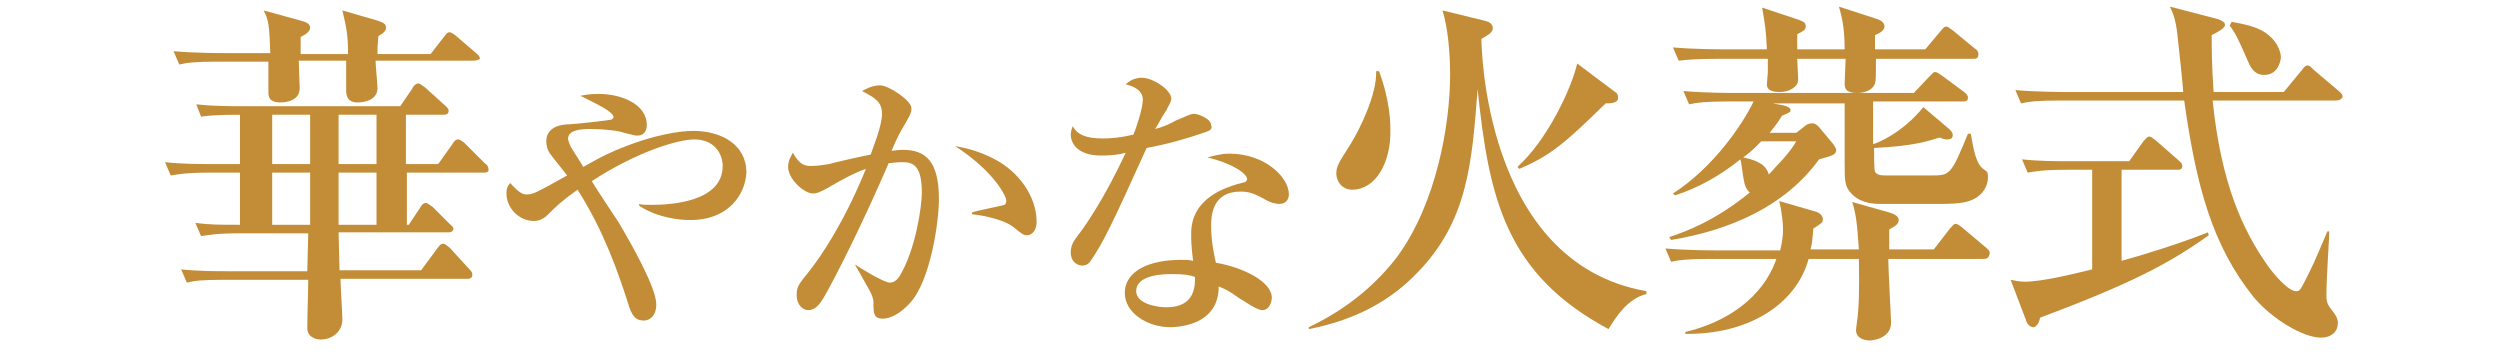 <?xml version="1.0" encoding="utf-8"?>
<!-- Generator: Adobe Illustrator 23.0.3, SVG Export Plug-In . SVG Version: 6.00 Build 0)  -->
<svg version="1.1" id="レイヤー_1" xmlns="http://www.w3.org/2000/svg" xmlns:xlink="http://www.w3.org/1999/xlink" x="0px"
	 y="0px" viewBox="0 0 263.6 37.4" style="enable-background:new 0 0 263.6 37.4;" xml:space="preserve">
<style type="text/css">
	.st0{fill:#C38C36;}
</style>
<g>
	<path class="st0" d="M51,18.2h-8.1v5.5h0.2l1.2-1.8c0.1-0.2,0.3-0.5,0.6-0.5c0.2,0,0.5,0.3,0.7,0.4l1.8,1.8
		c0.2,0.2,0.4,0.3,0.4,0.5c0,0.4-0.4,0.4-0.6,0.4H35.7c0,0.6,0.1,3.4,0.1,4h8.6l1.7-2.3c0.1-0.1,0.3-0.5,0.6-0.5s0.5,0.3,0.7,0.4
		l2.1,2.3c0.3,0.3,0.3,0.4,0.3,0.6c0,0.4-0.4,0.4-0.6,0.4H35.9c0,0.6,0.2,3.6,0.2,4.3c0,1.2-1,2.1-2.3,2.1c-0.4,0-1.4-0.2-1.4-1.2
		c0-1.1,0.1-4,0.1-5.1h-8.6c-2.7,0-3.4,0.1-4.2,0.3l-0.6-1.4c1.8,0.2,3.6,0.2,5.4,0.2h7.9l0.1-4h-7.2c-2.6,0-3.4,0.2-4.1,0.3
		l-0.6-1.4c1.5,0.2,2.4,0.2,4.7,0.2v-5.5h-3.2c-2.6,0-3.4,0.2-4.1,0.3l-0.6-1.4c1.8,0.2,3.6,0.2,5.4,0.2h2.5v-5.2
		c-2.6,0-3.4,0.1-4.1,0.2L20.7,11c1.8,0.2,3.6,0.2,5.4,0.2h16.1l1.3-1.9c0-0.1,0.3-0.5,0.6-0.5c0.2,0,0.5,0.3,0.7,0.4l2.1,1.9
		c0.2,0.2,0.4,0.3,0.4,0.6c0,0.4-0.4,0.4-0.6,0.4h-3.9v5.2h3.4l1.5-2.1c0.1-0.2,0.3-0.5,0.6-0.5c0.2,0,0.6,0.3,0.7,0.4l2.1,2.1
		c0.3,0.2,0.4,0.4,0.4,0.6C51.6,18.2,51.2,18.2,51,18.2z M49.9,6.4H39.6c0,0.5,0.2,2.4,0.2,2.9c0,1.1-1.1,1.5-2.1,1.5
		c-1.2,0-1.2-0.9-1.2-1.4c0-0.5,0-2.6,0-3h-5c0,0.5,0.1,2.4,0.1,2.9c0,1.3-1.4,1.5-2,1.5c-1.3,0-1.3-0.7-1.3-1.1c0-0.5,0-2.8,0-3.2
		H23c-2.4,0-3.2,0.1-4.1,0.3l-0.6-1.4c2.3,0.2,5,0.2,5.4,0.2h4.8c-0.1-3.1-0.2-3.5-0.7-4.5l4,1.1c0.4,0.1,0.9,0.3,0.9,0.7
		c0,0.4-0.4,0.7-1,1c0,0.2,0,1.4,0,1.8h5c0-2.1-0.2-2.9-0.6-4.6l3.8,1.1c0.5,0.2,0.8,0.3,0.8,0.7s-0.3,0.6-0.8,0.9
		c-0.1,1-0.1,1.4-0.1,1.9h5.6l1.4-1.8c0.3-0.4,0.4-0.5,0.6-0.5c0.2,0,0.6,0.3,0.7,0.4l2.1,1.8c0.2,0.2,0.4,0.3,0.4,0.6
		C50.5,6.3,50.2,6.4,49.9,6.4z M32.7,12.1h-4v5.2h4V12.1z M32.7,18.2h-4v5.5h4V18.2z M39.7,18.2h-4c0,0.8,0,4.6,0,5.5h4V18.2z
		 M39.7,12.1h-4v0.3v4.9h4V12.1z"/>
	<path class="st0" d="M72.8,23.2c-1.1,0-3.4-0.2-5.4-1.5v-0.2c0.3,0.1,0.5,0.1,1.3,0.1c2,0,7.5-0.3,7.5-4.1c0-1.2-0.8-2.8-3-2.8
		c-1.6,0-5.9,1.2-10.8,4.4c0.4,0.7,2.4,3.7,2.8,4.3c1.3,2.2,4,6.9,4,8.7c0,1.2-0.7,1.7-1.3,1.7c-0.9,0-1.3-0.5-1.7-1.9
		c-1-3.1-2.5-7.5-5.3-11.9c-1.7,1.2-2.3,1.8-3.1,2.6c-0.2,0.2-0.7,0.7-1.5,0.7c-1.6,0-2.9-1.4-2.9-2.9c0-0.6,0.2-0.9,0.4-1.1
		c0.9,1,1.3,1.2,1.7,1.2c0.7,0,0.9-0.1,4.3-2c-0.3-0.4-1.6-2-1.8-2.3c-0.3-0.4-0.4-0.9-0.4-1.3c0-1.6,1.7-1.8,2.5-1.8
		c0.4,0,4.1-0.4,4.4-0.5c0.1-0.1,0.2-0.2,0.2-0.2c0-0.6-1.5-1.3-3.5-2.3c0.5-0.1,1-0.2,1.9-0.2c2.3,0,5.1,1,5.1,3.3
		c0,0.7-0.4,1.1-1,1.1c-0.3,0-0.5-0.1-1.4-0.3c-0.5-0.2-2-0.4-3.6-0.4c-0.9,0-2.3,0.1-2.3,1c0,0.2,0.1,0.5,0.3,0.9
		c0.4,0.7,1.1,1.7,1.3,2.1c1.1-0.6,1.9-1.1,3.3-1.7c4.2-1.8,7.1-2.1,8.3-2.1c2.9,0,5.6,1.4,5.6,4.4C78.6,20.4,76.9,23.2,72.8,23.2z"
		/>
	<path class="st0" d="M95.9,32c-0.9,1-2,1.6-2.8,1.6c-1,0-1-0.6-1-1.6c0-0.3,0-0.7-0.6-1.7c-0.6-1.1-0.9-1.6-1.3-2.3v-0.1
		c0.2,0.2,3,1.9,3.6,1.9c0.4,0,0.7-0.2,1-0.6c1.8-2.9,2.4-7.6,2.4-8.9c0-3.2-1.2-3.2-2.2-3.2c-0.5,0-1,0.1-1.3,0.1
		c-1.8,4.2-4.4,9.7-6.3,13.2c-0.8,1.5-1.3,2.3-2.2,2.3c-0.5,0-1.2-0.5-1.2-1.6c0-0.9,0.2-1.1,1.4-2.6c1.1-1.4,3.6-5,5.9-10.7
		c-1.4,0.5-2.8,1.3-4,2c-0.9,0.5-1.2,0.6-1.6,0.6c-0.9,0-2.6-1.5-2.6-2.8c0-0.7,0.3-1.1,0.5-1.5c0.7,1.3,1.3,1.4,1.9,1.4
		c0.7,0,1.3-0.1,1.9-0.2c0.7-0.2,3.8-0.9,4.4-1c0.2-0.6,1.2-3,1.2-4.3c0-1.3-0.8-1.7-2.1-2.4C91.9,9,92.6,9,92.8,9
		c0.9,0,3.3,1.6,3.3,2.4c0,0.5-0.1,0.7-1.1,2.4c-0.3,0.5-0.7,1.4-1,2.1c0.2,0,0.7-0.1,1.2-0.1c2.4,0,3.8,1.2,3.8,5.2
		C99,23.4,98.1,29.7,95.9,32z M108.3,24.8c-0.4,0-0.5-0.1-1.5-0.9c-1.2-0.9-3.9-1.3-4.3-1.3v-0.2c0.5-0.2,3.2-0.7,3.4-0.8
		c0.2-0.1,0.2-0.3,0.2-0.5c0-0.3-1.1-2.9-5.4-5.7c1.1,0.2,2.5,0.5,4.2,1.4c2.5,1.3,4.4,3.9,4.4,6.6
		C109.3,24.3,108.8,24.8,108.3,24.8z"/>
	<path class="st0" d="M127.2,13.9c-2,0.7-4.1,1.3-6.3,1.7c-3.8,8.4-4.6,10-5.9,11.9c-0.1,0.2-0.4,0.5-0.9,0.5
		c-0.4,0-1.2-0.3-1.2-1.4c0-0.8,0.4-1.3,0.7-1.7c1-1.3,2.9-4.1,5.1-8.8c-0.7,0.2-1.5,0.3-2.6,0.3c-2.7,0-3.2-1.5-3.2-2.2
		c0-0.3,0.1-0.6,0.2-0.9c0.5,0.9,1.4,1.3,3.2,1.3c0.9,0,1.9-0.1,3.2-0.4c0.2-0.4,1-2.7,1-3.7c0-1.1-1.3-1.5-1.8-1.6
		c0.5-0.5,1.1-0.7,1.7-0.7c1.2,0,3.1,1.3,3.1,2.2c0,0.4-0.4,0.9-0.5,1.2c-0.6,0.9-0.7,1.2-1.2,2c0.8-0.2,1.5-0.5,2.2-0.9
		c1.4-0.6,1.6-0.7,1.9-0.7c0.4,0,1.8,0.5,1.8,1.2C127.9,13.6,127.5,13.8,127.2,13.9z M134.9,21.5c-0.5,0-1-0.2-1.2-0.3
		c-1.3-0.7-1.8-1-2.9-1c-2.9,0-3.1,2.4-3.1,3.6c0,1.6,0.3,3,0.5,3.9c2.9,0.5,5.9,2,5.9,3.7c0,0.3-0.2,1.3-1,1.3
		c-0.6,0-1.8-0.9-2.5-1.3c-1.1-0.8-1.4-0.9-2.1-1.2c0,0.7-0.1,2-1.2,3c-1.3,1.2-3.4,1.3-3.9,1.3c-2.4,0-4.8-1.5-4.8-3.6
		c0-2.4,2.7-3.5,5.9-3.5c0.5,0,0.9,0,1.3,0.1c-0.2-1.6-0.2-2.1-0.2-2.9c0-3.7,3.6-4.8,4.9-5.2c0.1,0,0.7-0.2,0.8-0.2
		c0.1-0.1,0.2-0.2,0.2-0.3c0-0.6-1.6-1.7-4.2-2.3c0.8-0.2,1.5-0.4,2.3-0.4c3.8,0,6.3,2.5,6.3,4.3C135.9,21,135.6,21.5,134.9,21.5z
		 M123.5,28.9c-0.6,0-3.7,0-3.7,1.8c0,1.3,2.1,1.7,3.2,1.7c3.1,0,3-2.4,3-3.2C125.4,29,125,28.9,123.5,28.9z"/>
	<path class="st0" d="M169.6,34.7c-10.8-5.8-12.6-13.7-13.8-25.3c-0.6,7.7-1,13.9-6.4,19.4c-2.7,2.8-6.3,4.9-11.4,5.9v-0.2
		c4.4-2.1,7.3-4.8,9.3-7.4c4.2-5.7,5.6-14.1,5.6-19.2c0-2.2-0.2-4.8-0.8-6.8l4.5,1.1c0.4,0.1,0.8,0.3,0.8,0.8c0,0.4-0.5,0.7-1.2,1.1
		c0,0.2,0.1,23.6,17.4,26.6V31C171.6,31.5,170.4,33.4,169.6,34.7z M142.6,20c-1.2,0-1.7-1-1.7-1.7c0-0.8,0.3-1.2,1.5-3.1
		c1-1.6,2.8-5.3,2.7-7.7h0.3c1.2,3.2,1.2,5.6,1.2,6.1C146.7,17.2,145,20,142.6,20z M169.3,10.9c-4.3,4.2-5.8,5.5-9.1,6.9l-0.2-0.2
		c3.2-2.9,5.7-8.3,6.3-10.9l4,3c0.2,0.1,0.3,0.3,0.3,0.5C170.7,10.8,170.1,10.9,169.3,10.9z"/>
	<path class="st0" d="M209.1,27.3h-10c0,1.1,0.3,6.4,0.3,6.7c0,1.8-2.2,1.9-2.2,1.9c-0.6,0-1.5-0.2-1.5-1.1c0-0.3,0.2-1.4,0.2-1.7
		c0.2-2.1,0.1-5.2,0.1-5.8h-5.3c-1.3,4.8-6.4,8-13,7.9V35c4.3-1,8.2-3.6,9.6-7.7h-7c-2.3,0-3.2,0.1-4.1,0.3l-0.6-1.4
		c2.3,0.2,5,0.2,5.4,0.2h6.7c0.1-0.4,0.3-1.2,0.3-2.2c0-0.6-0.1-1.8-0.4-3l3.8,1.1c0.4,0.1,0.8,0.4,0.8,0.8c0,0.4-0.1,0.4-1,1
		c-0.1,1-0.1,1.5-0.3,2.2h5.1c-0.2-2.9-0.3-3.7-0.7-5l3.9,1.1c0.3,0.1,1,0.3,1,0.8c0,0.4-0.3,0.6-1,1v2.1h4.7l1.7-2.2
		c0.3-0.3,0.4-0.5,0.6-0.5c0.2,0,0.6,0.3,0.7,0.4l2.5,2.1c0.2,0.2,0.4,0.3,0.4,0.6C209.7,27.3,209.4,27.3,209.1,27.3z M207.6,21.2
		c-0.8,0.3-2.5,0.3-2.8,0.3h-6.6c-0.4,0-1.9,0-2.9-1c-0.8-0.8-0.8-1.3-0.8-3.5v-6.1h-7.6l1.1,0.2c0.5,0.1,0.8,0.3,0.8,0.5
		c0,0.3-0.3,0.3-0.9,0.6c-0.5,0.8-0.9,1.3-1.3,1.8h2.8l0.9-0.7c0.2-0.2,0.5-0.3,0.8-0.3s0.5,0.2,0.7,0.4l1.5,1.8
		c0.1,0.2,0.3,0.4,0.3,0.6c0,0.5-0.3,0.6-1.8,1c-3.6,5-9.5,7.5-15.6,8.5L176,25c1.8-0.6,4.8-1.7,8.5-4.7c-0.5-0.4-0.6-1.1-0.7-1.7
		c-0.2-1.3-0.2-1.5-0.3-1.8c-2.1,1.7-4.4,3-6.9,3.8l-0.2-0.2c4.2-2.7,7.3-7.2,8.5-9.7h-2.7c-2.3,0-3.2,0.1-4.1,0.3l-0.6-1.4
		c2.3,0.2,5,0.2,5.4,0.2h18.9l1.6-1.7c0.5-0.5,0.5-0.5,0.6-0.5c0.2,0,0.2,0,0.8,0.4l2.3,1.7c0.1,0.1,0.4,0.3,0.4,0.6
		c0,0.4-0.3,0.4-0.6,0.4h-9.4v4.5c0.4-0.1,3-1.1,5.3-3.9l2.6,2.2c0,0,0.5,0.4,0.5,0.7c0,0.3-0.1,0.5-0.6,0.5c-0.1,0-0.3,0-0.8-0.2
		c-1,0.3-2.5,0.9-6.9,1.1c0,0.8,0,2.3,0.1,2.5c0.2,0.4,0.8,0.4,1.2,0.4h4.7c2,0,2.1,0,3.9-4.4h0.3c0.3,1.8,0.6,3.2,1.3,3.7
		c0.4,0.3,0.5,0.3,0.5,0.7C209.7,19.7,208.9,20.8,207.6,21.2z M208.1,6.2h-10.3c0,2,0,2.2-0.1,2.6c-0.2,0.6-0.9,1-1.9,1
		c-1.2,0-1.3-0.5-1.3-1c0-0.3,0.1-2.2,0.1-2.6h-5.1c0,0.3,0.1,1.9,0.1,2.2c0,0.8-1,1.3-1.9,1.3c-0.4,0-1.4,0-1.4-0.8
		c0-0.2,0.1-1.1,0.1-1.3V6.2h-5.3c-2.3,0-3.2,0.1-4.1,0.2l-0.6-1.4c2.3,0.2,5,0.2,5.4,0.2h4.5c-0.1-2.2-0.2-2.6-0.5-4.4l3.9,1.3
		c0.5,0.2,0.7,0.3,0.7,0.7s-0.5,0.6-0.9,0.8c0,0.4,0,0.5,0,1.6h5c0-2.6-0.4-3.7-0.6-4.5l4,1.3c0.3,0.1,0.8,0.3,0.8,0.8
		c0,0.4-0.5,0.7-1,0.9c0,0.6,0,0.9,0,1.5h5.3l1.6-1.9c0.4-0.5,0.5-0.5,0.6-0.5c0.2,0,0.4,0.2,0.7,0.4l2.3,1.9
		c0.2,0.1,0.4,0.3,0.4,0.6C208.6,6.2,208.3,6.2,208.1,6.2z M185.7,14.9c-0.3,0.3-0.8,0.9-1.9,1.7c1.4,0.3,2.4,0.7,2.7,1.8
		c0.7-0.8,2.1-2.1,2.9-3.5H185.7z"/>
	<path class="st0" d="M215.1,33.5c-0.1,0.7-0.5,1-0.7,1c-0.4,0-0.7-0.4-0.8-0.8l-1.6-4.2c0.5,0.1,0.9,0.2,1.5,0.2
		c1.8,0,5.1-0.8,7.1-1.3V17.9h-2.7c-2.7,0-3.4,0.2-4.1,0.3l-0.6-1.4c1.8,0.2,3.6,0.2,5.4,0.2h5.9l1.5-2.1c0.2-0.2,0.4-0.5,0.6-0.5
		c0.2,0,0.3,0.1,0.7,0.4l2.4,2.1c0.2,0.2,0.4,0.3,0.4,0.6c0,0.4-0.3,0.4-0.6,0.4h-5.8v9.6c1.9-0.5,6.4-1.9,9.1-3l0.1,0.3
		C228.7,27.8,224.7,29.9,215.1,33.5z M246.3,10.6h-13c0.9,8.8,3.2,13.7,5.8,17.4c0.5,0.7,2.1,2.7,3,2.7c0.4,0,0.4,0,1.4-2
		c0.7-1.4,1.2-2.7,1.9-4.3l0.2,0c0,0.8-0.3,4.7-0.3,6.7c0,0.5,0,0.9,0.5,1.5c0.6,0.8,0.7,1,0.7,1.5c0,0.8-0.6,1.5-1.8,1.5
		c-1.8,0-5.1-1.9-7.1-4.3c-4.3-5.4-6-11.5-7.3-20.7h-13.1c-2.4,0-3.2,0.1-4.1,0.3l-0.6-1.4c2.3,0.2,5,0.2,5.4,0.2h12.3
		c0-0.3-0.5-5.1-0.6-5.9c-0.2-1.9-0.5-2.4-0.8-3.1l5,1.3c0.6,0.2,0.8,0.4,0.8,0.6c0,0.4-0.8,0.8-1.4,1.1c0,1.3,0,3,0.2,6h7.4
		l1.9-2.3c0.3-0.4,0.4-0.5,0.6-0.5c0.2,0,0.3,0.1,0.7,0.5l2.6,2.2c0.2,0.2,0.4,0.3,0.4,0.6C246.9,10.5,246.6,10.6,246.3,10.6z
		 M238.7,7.9c-0.8,0-1.3-0.5-1.7-1.5c-1-2.3-1.3-2.9-1.9-3.7l0.2-0.4c1,0.2,2.4,0.4,3.5,1.1c1.2,0.8,1.7,1.9,1.7,2.7
		C240.4,6.7,240.1,7.9,238.7,7.9z"/>
</g>
</svg>
